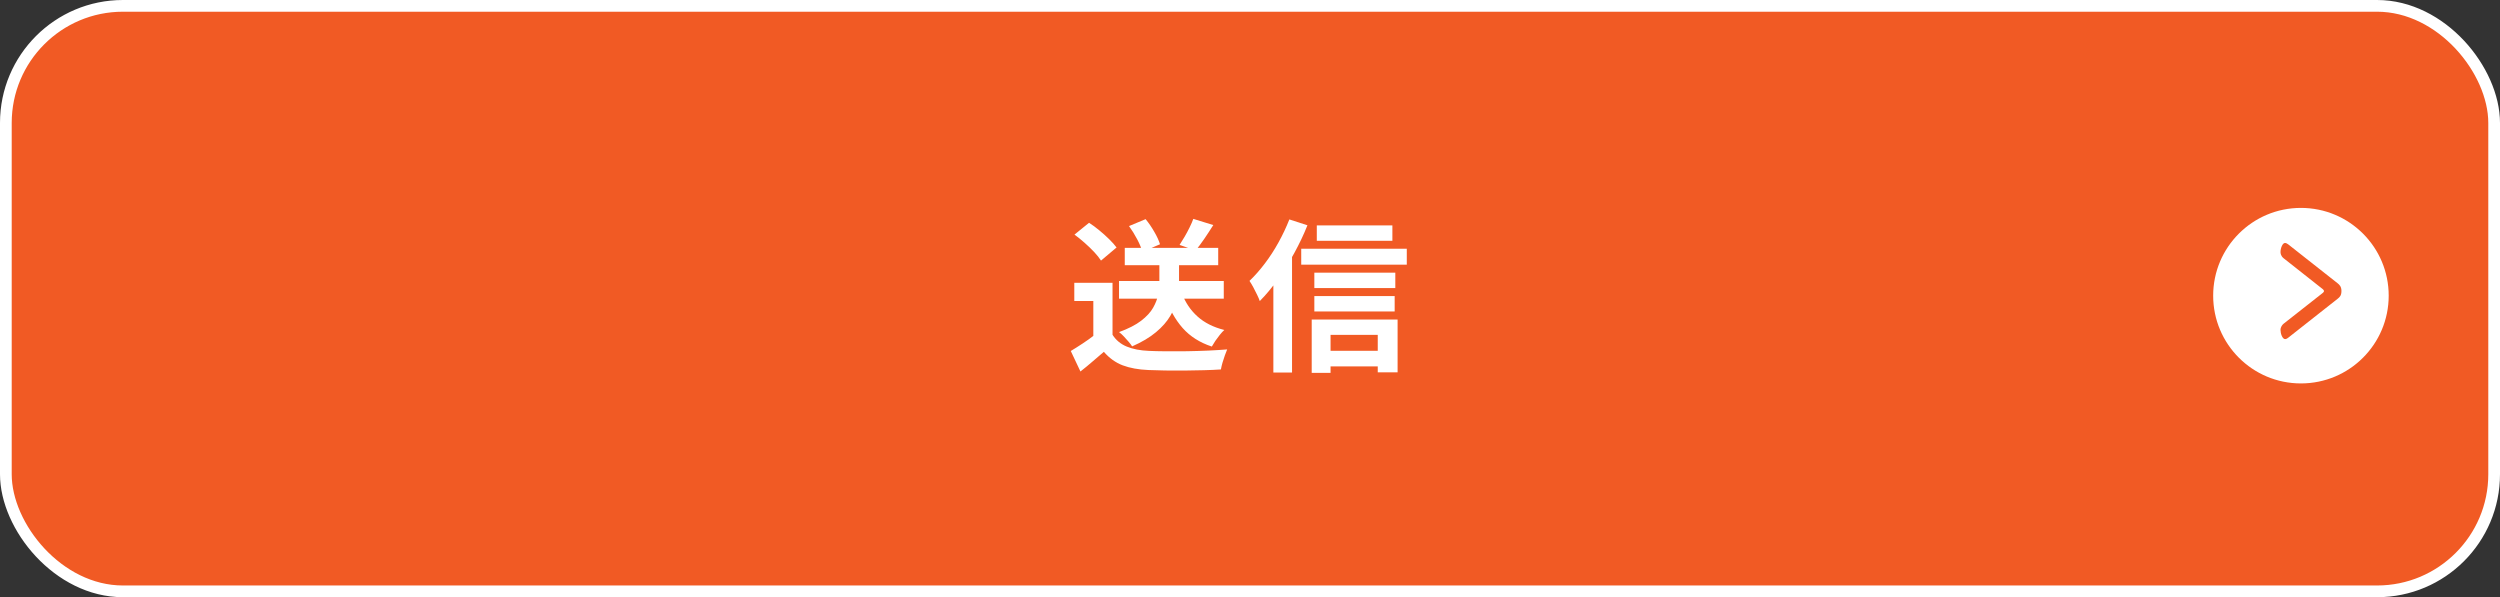 <?xml version="1.0" encoding="UTF-8"?><svg id="_レイヤー_2" xmlns="http://www.w3.org/2000/svg" viewBox="0 0 427 102"><rect x="0" y="0" width="427" height="102" fill="#333333" stroke="none"/><defs><style>.cls-1{fill:none;stroke:#fff;stroke-miterlimit:10;stroke-width:2px;}.cls-2{fill:#fff;}.cls-2,.cls-3{stroke-width:0px;}.cls-3{fill:#f15a24;}</style></defs><g id="_レイヤー_1-2"><rect class="cls-3" x="1" y="1" width="425" height="100" rx="20" ry="20"/><rect class="cls-1" x="1" y="1" width="425" height="100" rx="20" ry="20"/><path class="cls-2" d="m190.02,57.18c.58.91,1.39,1.59,2.44,2.02,1.04.43,2.3.67,3.75.73.82.04,1.8.06,2.93.07,1.13,0,2.32,0,3.57-.01,1.25-.02,2.48-.06,3.68-.11,1.2-.06,2.27-.12,3.21-.2-.11.26-.24.6-.39,1.01-.15.41-.28.83-.41,1.26-.12.43-.21.81-.27,1.15-.84.06-1.8.1-2.88.13-1.08.03-2.19.05-3.33.06-1.14,0-2.24,0-3.3-.01-1.06-.02-2.02-.05-2.86-.08-1.72-.07-3.18-.34-4.4-.8-1.21-.46-2.29-1.23-3.22-2.31-.62.52-1.25,1.06-1.89,1.62-.64.56-1.35,1.14-2.11,1.74l-1.65-3.5c.65-.39,1.33-.82,2.04-1.29.71-.47,1.39-.95,2.04-1.46h3.05Zm0-8.88v10.33h-3.28v-7.22h-3.25v-3.11h6.52Zm-6.5-8.23l2.49-2.02c.58.37,1.17.81,1.76,1.3.6.49,1.16,1,1.68,1.51.52.51.94.98,1.26,1.41l-2.66,2.24c-.28-.45-.67-.93-1.16-1.46-.49-.52-1.04-1.05-1.64-1.58-.6-.53-1.18-1-1.74-1.41Zm14.5,3.72h3.36v4.48c0,.9-.11,1.83-.32,2.8-.21.97-.61,1.94-1.18,2.9-.57.96-1.38,1.89-2.44,2.77-1.06.89-2.41,1.69-4.07,2.42-.15-.24-.36-.51-.62-.81-.26-.3-.53-.6-.81-.9-.28-.3-.55-.54-.81-.73,1.59-.58,2.84-1.22,3.77-1.93.92-.71,1.61-1.45,2.04-2.21.44-.77.73-1.52.87-2.25.14-.74.21-1.43.21-2.09v-4.45Zm-6.89,4.2h17.89v3.02h-17.89v-3.02Zm.98-5.66h15.96v2.97h-15.96v-2.97Zm.73-3.72l2.83-1.18c.52.63,1.02,1.35,1.48,2.16.47.8.79,1.51.98,2.13l-3.02,1.29c-.15-.6-.44-1.31-.88-2.14-.44-.83-.9-1.58-1.39-2.25Zm9.04,11.51c.58,1.55,1.46,2.86,2.65,3.93,1.18,1.07,2.71,1.84,4.58,2.31-.24.22-.5.5-.77.84-.27.34-.52.68-.76,1.02-.23.35-.43.67-.6.97-2.05-.67-3.71-1.73-4.98-3.16-1.27-1.44-2.25-3.2-2.94-5.29l2.83-.62Zm1.93-12.74l3.42,1.06c-.5.8-1.02,1.59-1.55,2.37-.53.77-1.02,1.43-1.47,1.97l-2.74-.95c.28-.43.57-.9.87-1.41.3-.51.58-1.04.84-1.57.26-.53.48-1.02.64-1.47Z"/><path class="cls-2" d="m220.2,37.47l3.11,1.01c-.63,1.59-1.39,3.17-2.25,4.75-.87,1.58-1.8,3.07-2.8,4.48-1,1.41-2.03,2.65-3.09,3.71-.09-.28-.24-.63-.45-1.06-.21-.43-.43-.87-.67-1.32-.24-.45-.46-.8-.64-1.06.9-.86,1.77-1.85,2.62-2.97s1.63-2.32,2.34-3.61,1.33-2.59,1.85-3.92Zm-2.71,7.73l3.19-3.19v21.62h-3.19v-18.42Zm4.76-2.72h18.03v2.72h-18.03v-2.72Zm1.79,12.1h14.67v9.02h-3.39v-6.41h-8.06v6.5h-3.22v-9.1Zm.45-8.01h13.83v2.63h-13.83v-2.63Zm0,4h13.72v2.63h-13.72v-2.63Zm.42-12.07h12.91v2.63h-12.91v-2.63Zm.9,21.42h11.17v2.66h-11.17v-2.66Z"/><circle class="cls-2" cx="393" cy="50.5" r="14.99"/><path class="cls-3" d="m390.83,57.68c-.06.04-.3.24-.52.24-.49,0-.8-.96-.8-1.57,0-.48.3-.87.52-1.05l6.7-5.27c.16-.13.2-.2.2-.33,0-.11-.04-.17-.2-.31l-6.7-5.29c-.46-.37-.52-.83-.52-1.05,0-.66.34-1.55.77-1.55.18,0,.38.11.55.24l8.44,6.65c.27.22.65.53.65,1.31s-.3,1.05-.65,1.33l-8.44,6.65Z"/></g></svg>
